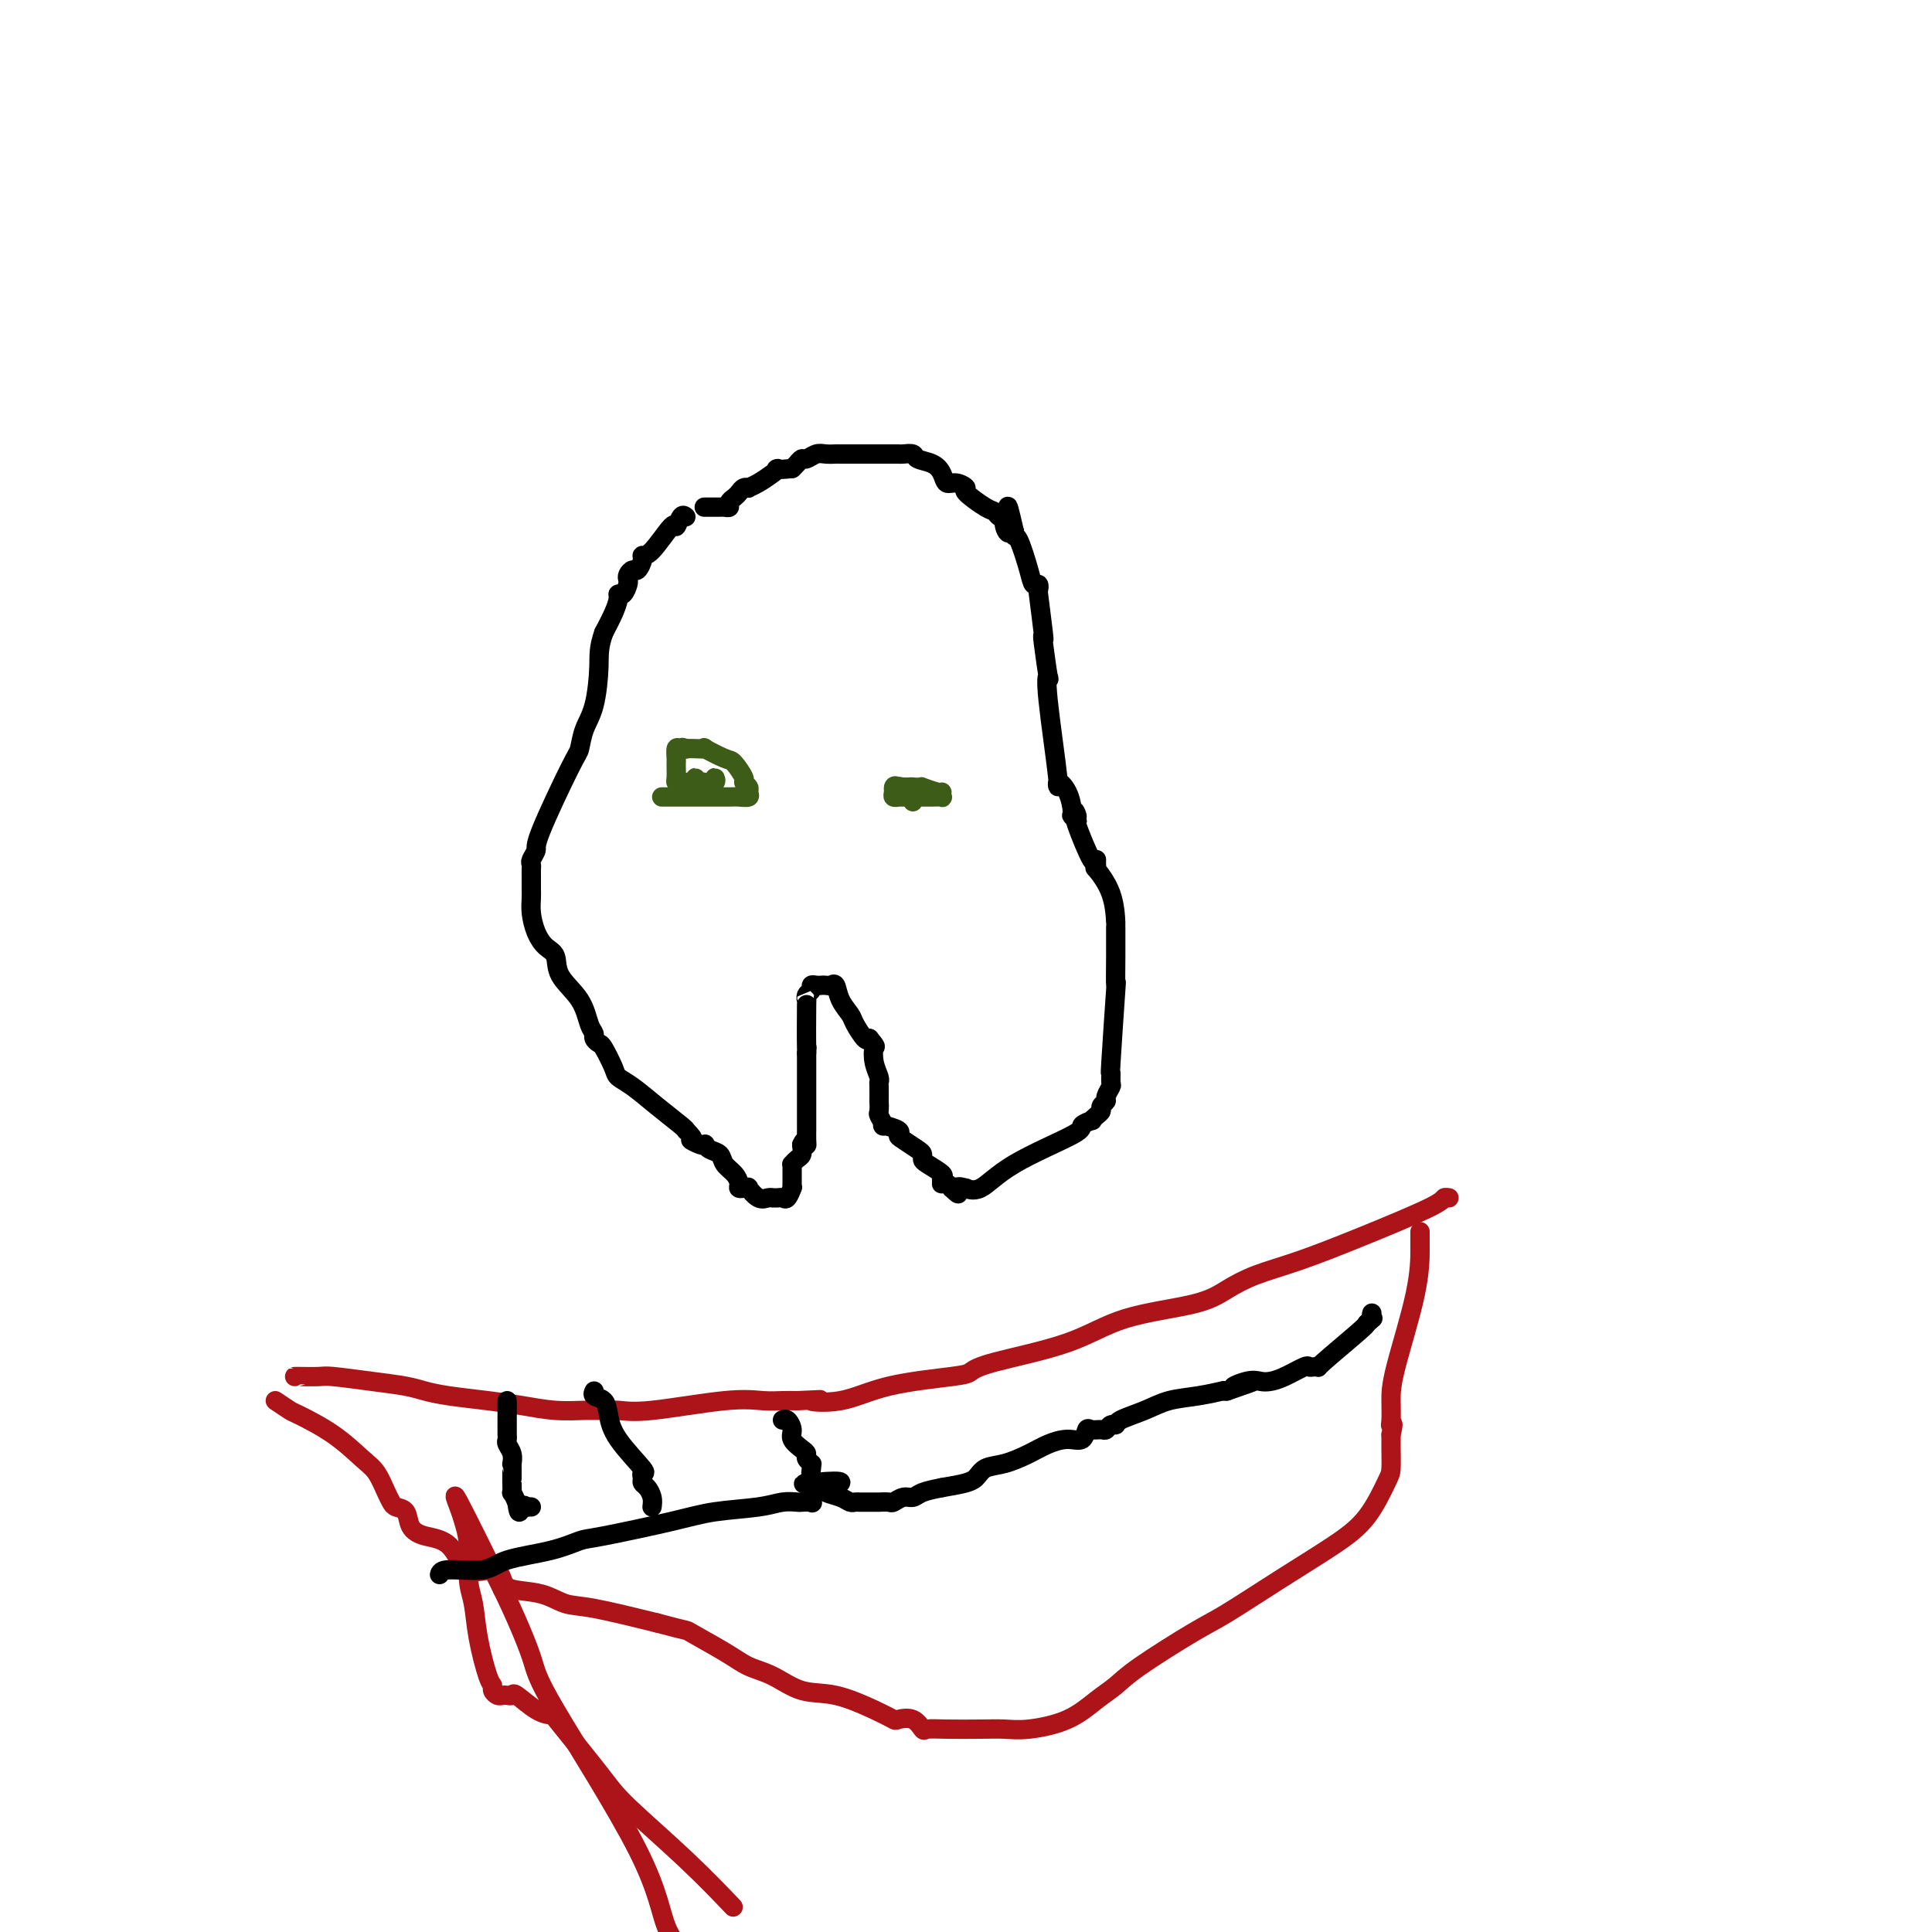 <svg viewBox='0 0 400 400' version='1.1' xmlns='http://www.w3.org/2000/svg' xmlns:xlink='http://www.w3.org/1999/xlink'><g fill='none' stroke='#000000' stroke-width='4' stroke-linecap='round' stroke-linejoin='round'><path d='M142,107c-0.312,-0.265 -0.623,-0.530 -1,0c-0.377,0.530 -0.818,1.857 -1,2c-0.182,0.143 -0.104,-0.896 -1,0c-0.896,0.896 -2.765,3.728 -4,5c-1.235,1.272 -1.837,0.985 -2,1c-0.163,0.015 0.114,0.333 0,1c-0.114,0.667 -0.618,1.683 -1,2c-0.382,0.317 -0.641,-0.065 -1,0c-0.359,0.065 -0.818,0.577 -1,1c-0.182,0.423 -0.087,0.756 0,1c0.087,0.244 0.165,0.399 0,1c-0.165,0.601 -0.572,1.647 -1,2c-0.428,0.353 -0.878,0.012 -1,0c-0.122,-0.012 0.082,0.304 0,1c-0.082,0.696 -0.452,1.770 -1,3c-0.548,1.230 -1.274,2.615 -2,4'/><path d='M125,131c-1.123,3.176 -0.929,4.615 -1,7c-0.071,2.385 -0.405,5.714 -1,8c-0.595,2.286 -1.451,3.529 -2,5c-0.549,1.471 -0.792,3.172 -1,4c-0.208,0.828 -0.381,0.785 -2,4c-1.619,3.215 -4.682,9.687 -6,13c-1.318,3.313 -0.889,3.465 -1,4c-0.111,0.535 -0.762,1.452 -1,2c-0.238,0.548 -0.064,0.727 0,1c0.064,0.273 0.017,0.639 0,1c-0.017,0.361 -0.005,0.718 0,1c0.005,0.282 0.004,0.491 0,1c-0.004,0.509 -0.010,1.320 0,2c0.010,0.680 0.034,1.230 0,2c-0.034,0.770 -0.128,1.759 0,3c0.128,1.241 0.479,2.735 1,4c0.521,1.265 1.214,2.300 2,3c0.786,0.700 1.665,1.066 2,2c0.335,0.934 0.127,2.435 1,4c0.873,1.565 2.826,3.194 4,5c1.174,1.806 1.570,3.791 2,5c0.430,1.209 0.893,1.644 1,2c0.107,0.356 -0.141,0.634 0,1c0.141,0.366 0.672,0.821 1,1c0.328,0.179 0.452,0.084 1,1c0.548,0.916 1.520,2.844 2,4c0.480,1.156 0.468,1.539 1,2c0.532,0.461 1.606,1.000 3,2c1.394,1.000 3.106,2.462 5,4c1.894,1.538 3.970,3.154 5,4c1.030,0.846 1.015,0.923 1,1'/><path d='M142,234c2.442,2.404 1.049,1.915 1,2c-0.049,0.085 1.248,0.743 2,1c0.752,0.257 0.960,0.113 1,0c0.040,-0.113 -0.088,-0.196 0,0c0.088,0.196 0.392,0.672 1,1c0.608,0.328 1.521,0.508 2,1c0.479,0.492 0.525,1.295 1,2c0.475,0.705 1.380,1.313 2,2c0.620,0.687 0.955,1.453 1,2c0.045,0.547 -0.200,0.877 0,1c0.200,0.123 0.844,0.041 1,0c0.156,-0.041 -0.176,-0.039 0,0c0.176,0.039 0.860,0.116 1,0c0.140,-0.116 -0.265,-0.423 0,0c0.265,0.423 1.198,1.578 2,2c0.802,0.422 1.472,0.113 2,0c0.528,-0.113 0.915,-0.028 1,0c0.085,0.028 -0.131,-0.000 0,0c0.131,0.000 0.609,0.028 1,0c0.391,-0.028 0.693,-0.114 1,0c0.307,0.114 0.618,0.427 1,0c0.382,-0.427 0.835,-1.593 1,-2c0.165,-0.407 0.044,-0.056 0,0c-0.044,0.056 -0.009,-0.184 0,-1c0.009,-0.816 -0.008,-2.207 0,-3c0.008,-0.793 0.041,-0.989 0,-1c-0.041,-0.011 -0.155,0.162 0,0c0.155,-0.162 0.580,-0.659 1,-1c0.420,-0.341 0.834,-0.526 1,-1c0.166,-0.474 0.083,-1.237 0,-2'/><path d='M166,237c0.691,-1.670 0.917,-0.345 1,0c0.083,0.345 0.022,-0.289 0,-1c-0.022,-0.711 -0.006,-1.499 0,-2c0.006,-0.501 0.002,-0.716 0,-1c-0.002,-0.284 -0.000,-0.635 0,-1c0.000,-0.365 0.000,-0.742 0,-1c-0.000,-0.258 -0.000,-0.398 0,-1c0.000,-0.602 0.000,-1.667 0,-2c-0.000,-0.333 -0.000,0.064 0,0c0.000,-0.064 0.000,-0.591 0,-1c-0.000,-0.409 -0.000,-0.701 0,-1c0.000,-0.299 0.000,-0.605 0,-1c-0.000,-0.395 -0.000,-0.879 0,-1c0.000,-0.121 0.000,0.122 0,0c-0.000,-0.122 -0.000,-0.610 0,-1c0.000,-0.390 0.000,-0.682 0,-1c-0.000,-0.318 -0.000,-0.663 0,-1c0.000,-0.337 0.000,-0.668 0,-1c-0.000,-0.332 -0.000,-0.666 0,-1c0.000,-0.334 0.000,-0.667 0,-1'/><path d='M167,218c0.156,-2.632 0.046,0.287 0,-1c-0.046,-1.287 -0.027,-6.779 0,-9c0.027,-2.221 0.063,-1.169 0,-1c-0.063,0.169 -0.224,-0.543 0,-1c0.224,-0.457 0.834,-0.659 1,-1c0.166,-0.341 -0.110,-0.823 0,-1c0.110,-0.177 0.607,-0.050 1,0c0.393,0.050 0.682,0.022 1,0c0.318,-0.022 0.667,-0.038 1,0c0.333,0.038 0.652,0.130 1,0c0.348,-0.130 0.727,-0.483 1,0c0.273,0.483 0.441,1.801 1,3c0.559,1.199 1.511,2.280 2,3c0.489,0.720 0.516,1.078 1,2c0.484,0.922 1.424,2.406 2,3c0.576,0.594 0.788,0.297 1,0'/><path d='M180,215c1.635,2.017 1.223,1.560 1,2c-0.223,0.440 -0.256,1.776 0,3c0.256,1.224 0.801,2.336 1,3c0.199,0.664 0.054,0.878 0,1c-0.054,0.122 -0.016,0.150 0,1c0.016,0.850 0.009,2.523 0,3c-0.009,0.477 -0.019,-0.241 0,0c0.019,0.241 0.069,1.440 0,2c-0.069,0.560 -0.257,0.479 0,1c0.257,0.521 0.960,1.644 1,2c0.040,0.356 -0.581,-0.056 0,0c0.581,0.056 2.366,0.578 3,1c0.634,0.422 0.117,0.743 0,1c-0.117,0.257 0.166,0.449 1,1c0.834,0.551 2.221,1.461 3,2c0.779,0.539 0.951,0.708 1,1c0.049,0.292 -0.025,0.709 0,1c0.025,0.291 0.150,0.456 1,1c0.850,0.544 2.427,1.465 3,2c0.573,0.535 0.142,0.682 0,1c-0.142,0.318 0.003,0.807 0,1c-0.003,0.193 -0.155,0.090 0,0c0.155,-0.090 0.616,-0.169 1,0c0.384,0.169 0.692,0.584 1,1'/><path d='M197,246c2.417,2.316 0.960,0.607 1,0c0.040,-0.607 1.578,-0.113 2,0c0.422,0.113 -0.271,-0.154 0,0c0.271,0.154 1.506,0.731 3,0c1.494,-0.731 3.247,-2.769 7,-5c3.753,-2.231 9.506,-4.653 12,-6c2.494,-1.347 1.730,-1.618 2,-2c0.270,-0.382 1.574,-0.876 2,-1c0.426,-0.124 -0.025,0.121 0,0c0.025,-0.121 0.528,-0.609 1,-1c0.472,-0.391 0.915,-0.686 1,-1c0.085,-0.314 -0.188,-0.646 0,-1c0.188,-0.354 0.835,-0.732 1,-1c0.165,-0.268 -0.153,-0.428 0,-1c0.153,-0.572 0.777,-1.555 1,-2c0.223,-0.445 0.046,-0.352 0,-1c-0.046,-0.648 0.040,-2.036 0,-2c-0.040,0.036 -0.207,1.497 0,-2c0.207,-3.497 0.788,-11.952 1,-15c0.212,-3.048 0.056,-0.691 0,-1c-0.056,-0.309 -0.012,-3.285 0,-6c0.012,-2.715 -0.007,-5.168 0,-6c0.007,-0.832 0.040,-0.043 0,-1c-0.040,-0.957 -0.154,-3.659 -1,-6c-0.846,-2.341 -2.424,-4.319 -3,-5c-0.576,-0.681 -0.151,-0.064 0,0c0.151,0.064 0.030,-0.425 0,-1c-0.030,-0.575 0.033,-1.237 0,-1c-0.033,0.237 -0.163,1.371 -1,0c-0.837,-1.371 -2.382,-5.249 -3,-7c-0.618,-1.751 -0.309,-1.376 0,-1'/><path d='M223,170c-1.175,-3.632 -0.113,-1.712 0,-1c0.113,0.712 -0.724,0.216 -1,0c-0.276,-0.216 0.010,-0.151 0,-1c-0.010,-0.849 -0.314,-2.611 -1,-4c-0.686,-1.389 -1.752,-2.404 -2,-2c-0.248,0.404 0.322,2.227 0,-1c-0.322,-3.227 -1.537,-11.503 -2,-16c-0.463,-4.497 -0.176,-5.215 0,-5c0.176,0.215 0.240,1.363 0,0c-0.240,-1.363 -0.782,-5.236 -1,-7c-0.218,-1.764 -0.110,-1.419 0,-1c0.110,0.419 0.222,0.912 0,-1c-0.222,-1.912 -0.780,-6.231 -1,-8c-0.220,-1.769 -0.104,-0.990 0,-1c0.104,-0.010 0.196,-0.811 0,-1c-0.196,-0.189 -0.680,0.234 -1,0c-0.320,-0.234 -0.478,-1.125 -1,-3c-0.522,-1.875 -1.410,-4.736 -2,-6c-0.590,-1.264 -0.883,-0.933 -1,-1c-0.117,-0.067 -0.059,-0.534 0,-1'/><path d='M210,110c-2.173,-9.542 -1.107,-3.398 -1,-1c0.107,2.398 -0.745,1.048 -1,0c-0.255,-1.048 0.088,-1.794 0,-2c-0.088,-0.206 -0.607,0.128 -1,0c-0.393,-0.128 -0.661,-0.718 -1,-1c-0.339,-0.282 -0.749,-0.256 -2,-1c-1.251,-0.744 -3.343,-2.258 -4,-3c-0.657,-0.742 0.121,-0.713 0,-1c-0.121,-0.287 -1.139,-0.889 -2,-1c-0.861,-0.111 -1.563,0.268 -2,0c-0.437,-0.268 -0.607,-1.182 -1,-2c-0.393,-0.818 -1.008,-1.540 -2,-2c-0.992,-0.460 -2.360,-0.659 -3,-1c-0.640,-0.341 -0.553,-0.823 -1,-1c-0.447,-0.177 -1.428,-0.047 -2,0c-0.572,0.047 -0.734,0.013 -1,0c-0.266,-0.013 -0.634,-0.003 -1,0c-0.366,0.003 -0.729,0.001 -1,0c-0.271,-0.001 -0.451,-0.000 -1,0c-0.549,0.000 -1.468,0.000 -2,0c-0.532,-0.000 -0.677,-0.000 -1,0c-0.323,0.000 -0.825,0.000 -1,0c-0.175,-0.000 -0.025,-0.001 -1,0c-0.975,0.001 -3.077,0.004 -4,0c-0.923,-0.004 -0.667,-0.016 -1,0c-0.333,0.016 -1.255,0.060 -2,0c-0.745,-0.060 -1.313,-0.223 -2,0c-0.687,0.223 -1.493,0.833 -2,1c-0.507,0.167 -0.713,-0.109 -1,0c-0.287,0.109 -0.653,0.603 -1,1c-0.347,0.397 -0.673,0.699 -1,1'/><path d='M164,97c-4.217,0.432 -3.259,0.011 -3,0c0.259,-0.011 -0.182,0.389 -1,1c-0.818,0.611 -2.012,1.435 -3,2c-0.988,0.565 -1.770,0.872 -2,1c-0.230,0.128 0.092,0.075 0,0c-0.092,-0.075 -0.598,-0.174 -1,0c-0.402,0.174 -0.699,0.621 -1,1c-0.301,0.379 -0.606,0.690 -1,1c-0.394,0.310 -0.878,0.619 -1,1c-0.122,0.381 0.118,0.834 0,1c-0.118,0.166 -0.592,0.044 -1,0c-0.408,-0.044 -0.748,-0.012 -1,0c-0.252,0.012 -0.414,0.003 -1,0c-0.586,-0.003 -1.596,-0.001 -2,0c-0.404,0.001 -0.202,0.000 0,0'/></g>
<g fill='none' stroke='#3D5C18' stroke-width='4' stroke-linecap='round' stroke-linejoin='round'><path d='M137,165c0.197,-0.000 0.394,-0.000 1,0c0.606,0.000 1.620,0.001 3,0c1.380,-0.001 3.126,-0.003 5,0c1.874,0.003 3.876,0.012 5,0c1.124,-0.012 1.369,-0.045 2,0c0.631,0.045 1.649,0.169 2,0c0.351,-0.169 0.035,-0.630 0,-1c-0.035,-0.370 0.212,-0.647 0,-1c-0.212,-0.353 -0.881,-0.782 -1,-1c-0.119,-0.218 0.313,-0.227 0,-1c-0.313,-0.773 -1.372,-2.312 -2,-3c-0.628,-0.688 -0.826,-0.524 -2,-1c-1.174,-0.476 -3.325,-1.591 -4,-2c-0.675,-0.409 0.126,-0.110 0,0c-0.126,0.110 -1.179,0.031 -2,0c-0.821,-0.031 -1.411,-0.016 -2,0'/><path d='M142,155c-1.503,-0.472 -0.259,-0.151 0,0c0.259,0.151 -0.467,0.134 -1,0c-0.533,-0.134 -0.875,-0.383 -1,0c-0.125,0.383 -0.034,1.399 0,2c0.034,0.601 0.012,0.788 0,1c-0.012,0.212 -0.013,0.449 0,1c0.013,0.551 0.041,1.416 0,2c-0.041,0.584 -0.152,0.888 0,1c0.152,0.112 0.566,0.031 1,0c0.434,-0.031 0.887,-0.013 1,0c0.113,0.013 -0.113,0.021 0,0c0.113,-0.021 0.565,-0.072 1,0c0.435,0.072 0.851,0.268 1,0c0.149,-0.268 0.030,-1.000 0,-1c-0.030,-0.000 0.031,0.731 0,1c-0.031,0.269 -0.152,0.077 0,0c0.152,-0.077 0.576,-0.038 1,0'/><path d='M145,162c1.033,0.160 1.115,0.061 1,0c-0.115,-0.061 -0.427,-0.083 0,0c0.427,0.083 1.592,0.271 2,0c0.408,-0.271 0.058,-1.000 0,-1c-0.058,0.000 0.177,0.731 0,1c-0.177,0.269 -0.765,0.077 -1,0c-0.235,-0.077 -0.118,-0.038 0,0'/><path d='M189,166c0.007,-0.340 0.013,-0.679 0,-1c-0.013,-0.321 -0.046,-0.622 0,-1c0.046,-0.378 0.170,-0.833 0,-1c-0.170,-0.167 -0.633,-0.045 -1,0c-0.367,0.045 -0.637,0.012 -1,0c-0.363,-0.012 -0.818,-0.003 -1,0c-0.182,0.003 -0.091,0.002 0,0'/><path d='M186,163c-0.695,-0.509 -0.933,-0.280 -1,0c-0.067,0.280 0.038,0.611 0,1c-0.038,0.389 -0.217,0.836 0,1c0.217,0.164 0.832,0.044 1,0c0.168,-0.044 -0.111,-0.012 0,0c0.111,0.012 0.614,0.003 1,0c0.386,-0.003 0.657,-0.001 1,0c0.343,0.001 0.757,0.001 1,0c0.243,-0.001 0.314,-0.004 1,0c0.686,0.004 1.988,0.015 3,0c1.012,-0.015 1.735,-0.056 2,0c0.265,0.056 0.074,0.207 0,0c-0.074,-0.207 -0.030,-0.774 0,-1c0.030,-0.226 0.044,-0.113 0,0c-0.044,0.113 -0.148,0.226 -1,0c-0.852,-0.226 -2.452,-0.793 -3,-1c-0.548,-0.207 -0.044,-0.056 0,0c0.044,0.056 -0.373,0.015 -1,0c-0.627,-0.015 -1.465,-0.004 -2,0c-0.535,0.004 -0.768,0.002 -1,0'/><path d='M187,163c-1.156,-0.311 -1.044,-0.089 -1,0c0.044,0.089 0.022,0.044 0,0'/></g>
<g fill='none' stroke='#AD1419' stroke-width='4' stroke-linecap='round' stroke-linejoin='round'><path d='M61,285c0.009,-0.006 0.018,-0.013 1,0c0.982,0.013 2.937,0.045 4,0c1.063,-0.045 1.236,-0.167 3,0c1.764,0.167 5.121,0.622 8,1c2.879,0.378 5.282,0.678 7,1c1.718,0.322 2.751,0.664 4,1c1.249,0.336 2.716,0.664 5,1c2.284,0.336 5.387,0.679 8,1c2.613,0.321 4.736,0.621 7,1c2.264,0.379 4.669,0.835 7,1c2.331,0.165 4.590,0.037 6,0c1.410,-0.037 1.973,0.018 3,0c1.027,-0.018 2.519,-0.110 4,0c1.481,0.110 2.952,0.422 7,0c4.048,-0.422 10.673,-1.577 15,-2c4.327,-0.423 6.357,-0.114 8,0c1.643,0.114 2.898,0.033 4,0c1.102,-0.033 2.051,-0.016 3,0'/><path d='M165,290c8.161,-0.350 3.562,-0.226 3,0c-0.562,0.226 2.913,0.553 6,0c3.087,-0.553 5.785,-1.987 10,-3c4.215,-1.013 9.946,-1.605 13,-2c3.054,-0.395 3.432,-0.594 4,-1c0.568,-0.406 1.326,-1.018 5,-2c3.674,-0.982 10.265,-2.335 15,-4c4.735,-1.665 7.615,-3.641 12,-5c4.385,-1.359 10.275,-2.101 14,-3c3.725,-0.899 5.286,-1.957 7,-3c1.714,-1.043 3.583,-2.073 6,-3c2.417,-0.927 5.383,-1.751 9,-3c3.617,-1.249 7.883,-2.923 13,-5c5.117,-2.077 11.083,-4.557 14,-6c2.917,-1.443 2.785,-1.850 3,-2c0.215,-0.150 0.776,-0.043 1,0c0.224,0.043 0.112,0.021 0,0'/><path d='M57,290c1.211,0.817 2.421,1.635 3,2c0.579,0.365 0.526,0.279 2,1c1.474,0.721 4.475,2.249 7,4c2.525,1.751 4.573,3.727 6,5c1.427,1.273 2.232,1.845 3,3c0.768,1.155 1.500,2.893 2,4c0.500,1.107 0.768,1.582 1,2c0.232,0.418 0.428,0.780 1,1c0.572,0.220 1.519,0.299 2,1c0.481,0.701 0.496,2.025 1,3c0.504,0.975 1.497,1.602 3,2c1.503,0.398 3.516,0.569 5,2c1.484,1.431 2.441,4.123 4,5c1.559,0.877 3.722,-0.059 5,0c1.278,0.059 1.672,1.114 2,2c0.328,0.886 0.591,1.605 2,2c1.409,0.395 3.965,0.467 6,1c2.035,0.533 3.548,1.528 5,2c1.452,0.472 2.843,0.421 6,1c3.157,0.579 8.078,1.790 13,3'/><path d='M136,336c7.259,1.955 5.906,1.344 7,2c1.094,0.656 4.634,2.580 7,4c2.366,1.420 3.556,2.337 5,3c1.444,0.663 3.140,1.071 5,2c1.860,0.929 3.883,2.379 6,3c2.117,0.621 4.328,0.413 7,1c2.672,0.587 5.805,1.969 8,3c2.195,1.031 3.451,1.712 4,2c0.549,0.288 0.391,0.182 1,0c0.609,-0.182 1.986,-0.441 3,0c1.014,0.441 1.667,1.582 2,2c0.333,0.418 0.346,0.113 1,0c0.654,-0.113 1.948,-0.034 4,0c2.052,0.034 4.863,0.025 7,0c2.137,-0.025 3.601,-0.064 5,0c1.399,0.064 2.734,0.233 5,0c2.266,-0.233 5.463,-0.867 8,-2c2.537,-1.133 4.413,-2.765 6,-4c1.587,-1.235 2.884,-2.075 4,-3c1.116,-0.925 2.050,-1.937 5,-4c2.950,-2.063 7.916,-5.178 11,-7c3.084,-1.822 4.287,-2.351 7,-4c2.713,-1.649 6.937,-4.417 11,-7c4.063,-2.583 7.964,-4.979 11,-7c3.036,-2.021 5.206,-3.665 7,-6c1.794,-2.335 3.213,-5.361 4,-7c0.787,-1.639 0.943,-1.892 1,-3c0.057,-1.108 0.015,-3.070 0,-4c-0.015,-0.930 -0.004,-0.827 0,-1c0.004,-0.173 0.001,-0.621 0,-1c-0.001,-0.379 -0.001,-0.690 0,-1'/><path d='M288,297c0.774,-3.072 0.207,-2.250 0,-2c-0.207,0.250 -0.056,-0.070 0,-1c0.056,-0.930 0.015,-2.469 0,-4c-0.015,-1.531 -0.004,-3.054 1,-7c1.004,-3.946 3.001,-10.314 4,-15c0.999,-4.686 1.000,-7.690 1,-9c0.000,-1.310 0.000,-0.926 0,-1c-0.000,-0.074 -0.000,-0.608 0,-1c0.000,-0.392 0.000,-0.644 0,-1c-0.000,-0.356 -0.000,-0.816 0,-1c0.000,-0.184 0.000,-0.092 0,0'/><path d='M151,394c0.687,0.722 1.375,1.443 0,0c-1.375,-1.443 -4.811,-5.052 -9,-9c-4.189,-3.948 -9.130,-8.236 -12,-11c-2.870,-2.764 -3.669,-4.006 -6,-7c-2.331,-2.994 -6.193,-7.741 -8,-10c-1.807,-2.259 -1.559,-2.031 -2,-2c-0.441,0.031 -1.571,-0.136 -3,-1c-1.429,-0.864 -3.156,-2.427 -4,-3c-0.844,-0.573 -0.804,-0.156 -1,0c-0.196,0.156 -0.626,0.053 -1,0c-0.374,-0.053 -0.691,-0.054 -1,0c-0.309,0.054 -0.612,0.162 -1,0c-0.388,-0.162 -0.863,-0.595 -1,-1c-0.137,-0.405 0.064,-0.783 0,-1c-0.064,-0.217 -0.395,-0.272 -1,-2c-0.605,-1.728 -1.486,-5.128 -2,-8c-0.514,-2.872 -0.662,-5.218 -1,-7c-0.338,-1.782 -0.868,-3.002 -1,-5c-0.132,-1.998 0.133,-4.773 0,-7c-0.133,-2.227 -0.665,-3.906 -1,-5c-0.335,-1.094 -0.475,-1.602 -1,-3c-0.525,-1.398 -1.436,-3.685 0,-1c1.436,2.685 5.218,10.343 9,18'/><path d='M104,329c2.703,5.543 4.962,10.900 6,14c1.038,3.100 0.856,3.944 5,11c4.144,7.056 12.616,20.323 17,29c4.384,8.677 4.681,12.765 6,16c1.319,3.235 3.659,5.618 6,8'/></g>
<g fill='none' stroke='#000000' stroke-width='4' stroke-linecap='round' stroke-linejoin='round'><path d='M91,326c0.143,-0.471 0.286,-0.942 2,-1c1.714,-0.058 4.998,0.299 7,0c2.002,-0.299 2.722,-1.252 5,-2c2.278,-0.748 6.114,-1.289 9,-2c2.886,-0.711 4.824,-1.591 6,-2c1.176,-0.409 1.592,-0.348 5,-1c3.408,-0.652 9.810,-2.017 14,-3c4.190,-0.983 6.168,-1.584 9,-2c2.832,-0.416 6.518,-0.648 9,-1c2.482,-0.352 3.761,-0.825 5,-1c1.239,-0.175 2.437,-0.052 3,0c0.563,0.052 0.491,0.035 1,0c0.509,-0.035 1.599,-0.086 2,0c0.401,0.086 0.115,0.310 0,0c-0.115,-0.310 -0.057,-1.155 0,-2'/><path d='M168,309c11.912,-3.092 3.192,-2.321 0,-2c-3.192,0.321 -0.856,0.191 0,0c0.856,-0.191 0.230,-0.443 0,-1c-0.230,-0.557 -0.066,-1.420 0,-2c0.066,-0.580 0.032,-0.877 0,-1c-0.032,-0.123 -0.063,-0.074 0,0c0.063,0.074 0.219,0.171 0,0c-0.219,-0.171 -0.814,-0.612 -1,-1c-0.186,-0.388 0.039,-0.724 0,-1c-0.039,-0.276 -0.340,-0.491 -1,-1c-0.660,-0.509 -1.680,-1.313 -2,-2c-0.320,-0.687 0.058,-1.256 0,-2c-0.058,-0.744 -0.554,-1.662 -1,-2c-0.446,-0.338 -0.842,-0.097 -1,0c-0.158,0.097 -0.079,0.048 0,0'/><path d='M135,312c0.082,-0.643 0.164,-1.287 0,-2c-0.164,-0.713 -0.575,-1.496 -1,-2c-0.425,-0.504 -0.863,-0.728 -1,-1c-0.137,-0.272 0.027,-0.593 0,-1c-0.027,-0.407 -0.244,-0.900 0,-1c0.244,-0.100 0.947,0.195 0,-1c-0.947,-1.195 -3.546,-3.879 -5,-6c-1.454,-2.121 -1.762,-3.679 -2,-5c-0.238,-1.321 -0.404,-2.406 -1,-3c-0.596,-0.594 -1.622,-0.698 -2,-1c-0.378,-0.302 -0.108,-0.800 0,-1c0.108,-0.200 0.054,-0.100 0,0'/><path d='M105,290c0.000,0.673 0.000,1.346 0,2c-0.000,0.654 -0.001,1.288 0,2c0.001,0.712 0.004,1.503 0,2c-0.004,0.497 -0.015,0.701 0,1c0.015,0.299 0.057,0.692 0,1c-0.057,0.308 -0.211,0.529 0,1c0.211,0.471 0.789,1.190 1,2c0.211,0.810 0.057,1.710 0,2c-0.057,0.290 -0.015,-0.029 0,0c0.015,0.029 0.004,0.408 0,1c-0.004,0.592 -0.002,1.397 0,2c0.002,0.603 0.003,1.004 0,1c-0.003,-0.004 -0.011,-0.413 0,0c0.011,0.413 0.041,1.650 0,2c-0.041,0.350 -0.155,-0.186 0,0c0.155,0.186 0.577,1.093 1,2'/><path d='M107,311c0.471,3.475 0.648,1.663 1,1c0.352,-0.663 0.878,-0.178 1,0c0.122,0.178 -0.159,0.048 0,0c0.159,-0.048 0.760,-0.014 1,0c0.240,0.014 0.120,0.007 0,0'/><path d='M167,307c0.206,-0.089 0.412,-0.178 1,0c0.588,0.178 1.558,0.622 2,1c0.442,0.378 0.356,0.690 1,1c0.644,0.310 2.018,0.619 3,1c0.982,0.381 1.572,0.834 2,1c0.428,0.166 0.692,0.044 1,0c0.308,-0.044 0.659,-0.012 1,0c0.341,0.012 0.673,0.003 1,0c0.327,-0.003 0.650,0.000 1,0c0.350,-0.000 0.727,-0.004 1,0c0.273,0.004 0.444,0.016 1,0c0.556,-0.016 1.498,-0.060 2,0c0.502,0.060 0.563,0.223 1,0c0.437,-0.223 1.251,-0.833 2,-1c0.749,-0.167 1.432,0.109 2,0c0.568,-0.109 1.019,-0.603 2,-1c0.981,-0.397 2.490,-0.699 4,-1'/><path d='M195,308c3.816,-0.660 4.355,-0.810 5,-1c0.645,-0.190 1.396,-0.422 2,-1c0.604,-0.578 1.060,-1.504 2,-2c0.940,-0.496 2.364,-0.562 4,-1c1.636,-0.438 3.485,-1.249 5,-2c1.515,-0.751 2.695,-1.441 4,-2c1.305,-0.559 2.735,-0.987 4,-1c1.265,-0.013 2.366,0.390 3,0c0.634,-0.390 0.799,-1.573 1,-2c0.201,-0.427 0.436,-0.100 1,0c0.564,0.100 1.457,-0.028 2,0c0.543,0.028 0.735,0.212 1,0c0.265,-0.212 0.603,-0.820 1,-1c0.397,-0.180 0.852,0.068 1,0c0.148,-0.068 -0.012,-0.453 1,-1c1.012,-0.547 3.195,-1.257 5,-2c1.805,-0.743 3.232,-1.520 5,-2c1.768,-0.480 3.876,-0.665 6,-1c2.124,-0.335 4.264,-0.821 5,-1c0.736,-0.179 0.067,-0.051 0,0c-0.067,0.051 0.466,0.026 1,0'/><path d='M254,288c9.501,-3.260 3.755,-1.411 2,-1c-1.755,0.411 0.483,-0.615 2,-1c1.517,-0.385 2.315,-0.128 3,0c0.685,0.128 1.258,0.125 2,0c0.742,-0.125 1.653,-0.374 3,-1c1.347,-0.626 3.129,-1.630 4,-2c0.871,-0.370 0.832,-0.106 1,0c0.168,0.106 0.542,0.053 1,0c0.458,-0.053 0.999,-0.107 1,0c0.001,0.107 -0.538,0.375 1,-1c1.538,-1.375 5.154,-4.393 7,-6c1.846,-1.607 1.923,-1.804 2,-2'/><path d='M283,274c1.774,-1.560 1.208,-0.958 1,-1c-0.208,-0.042 -0.060,-0.726 0,-1c0.060,-0.274 0.030,-0.137 0,0'/></g>
</svg>
